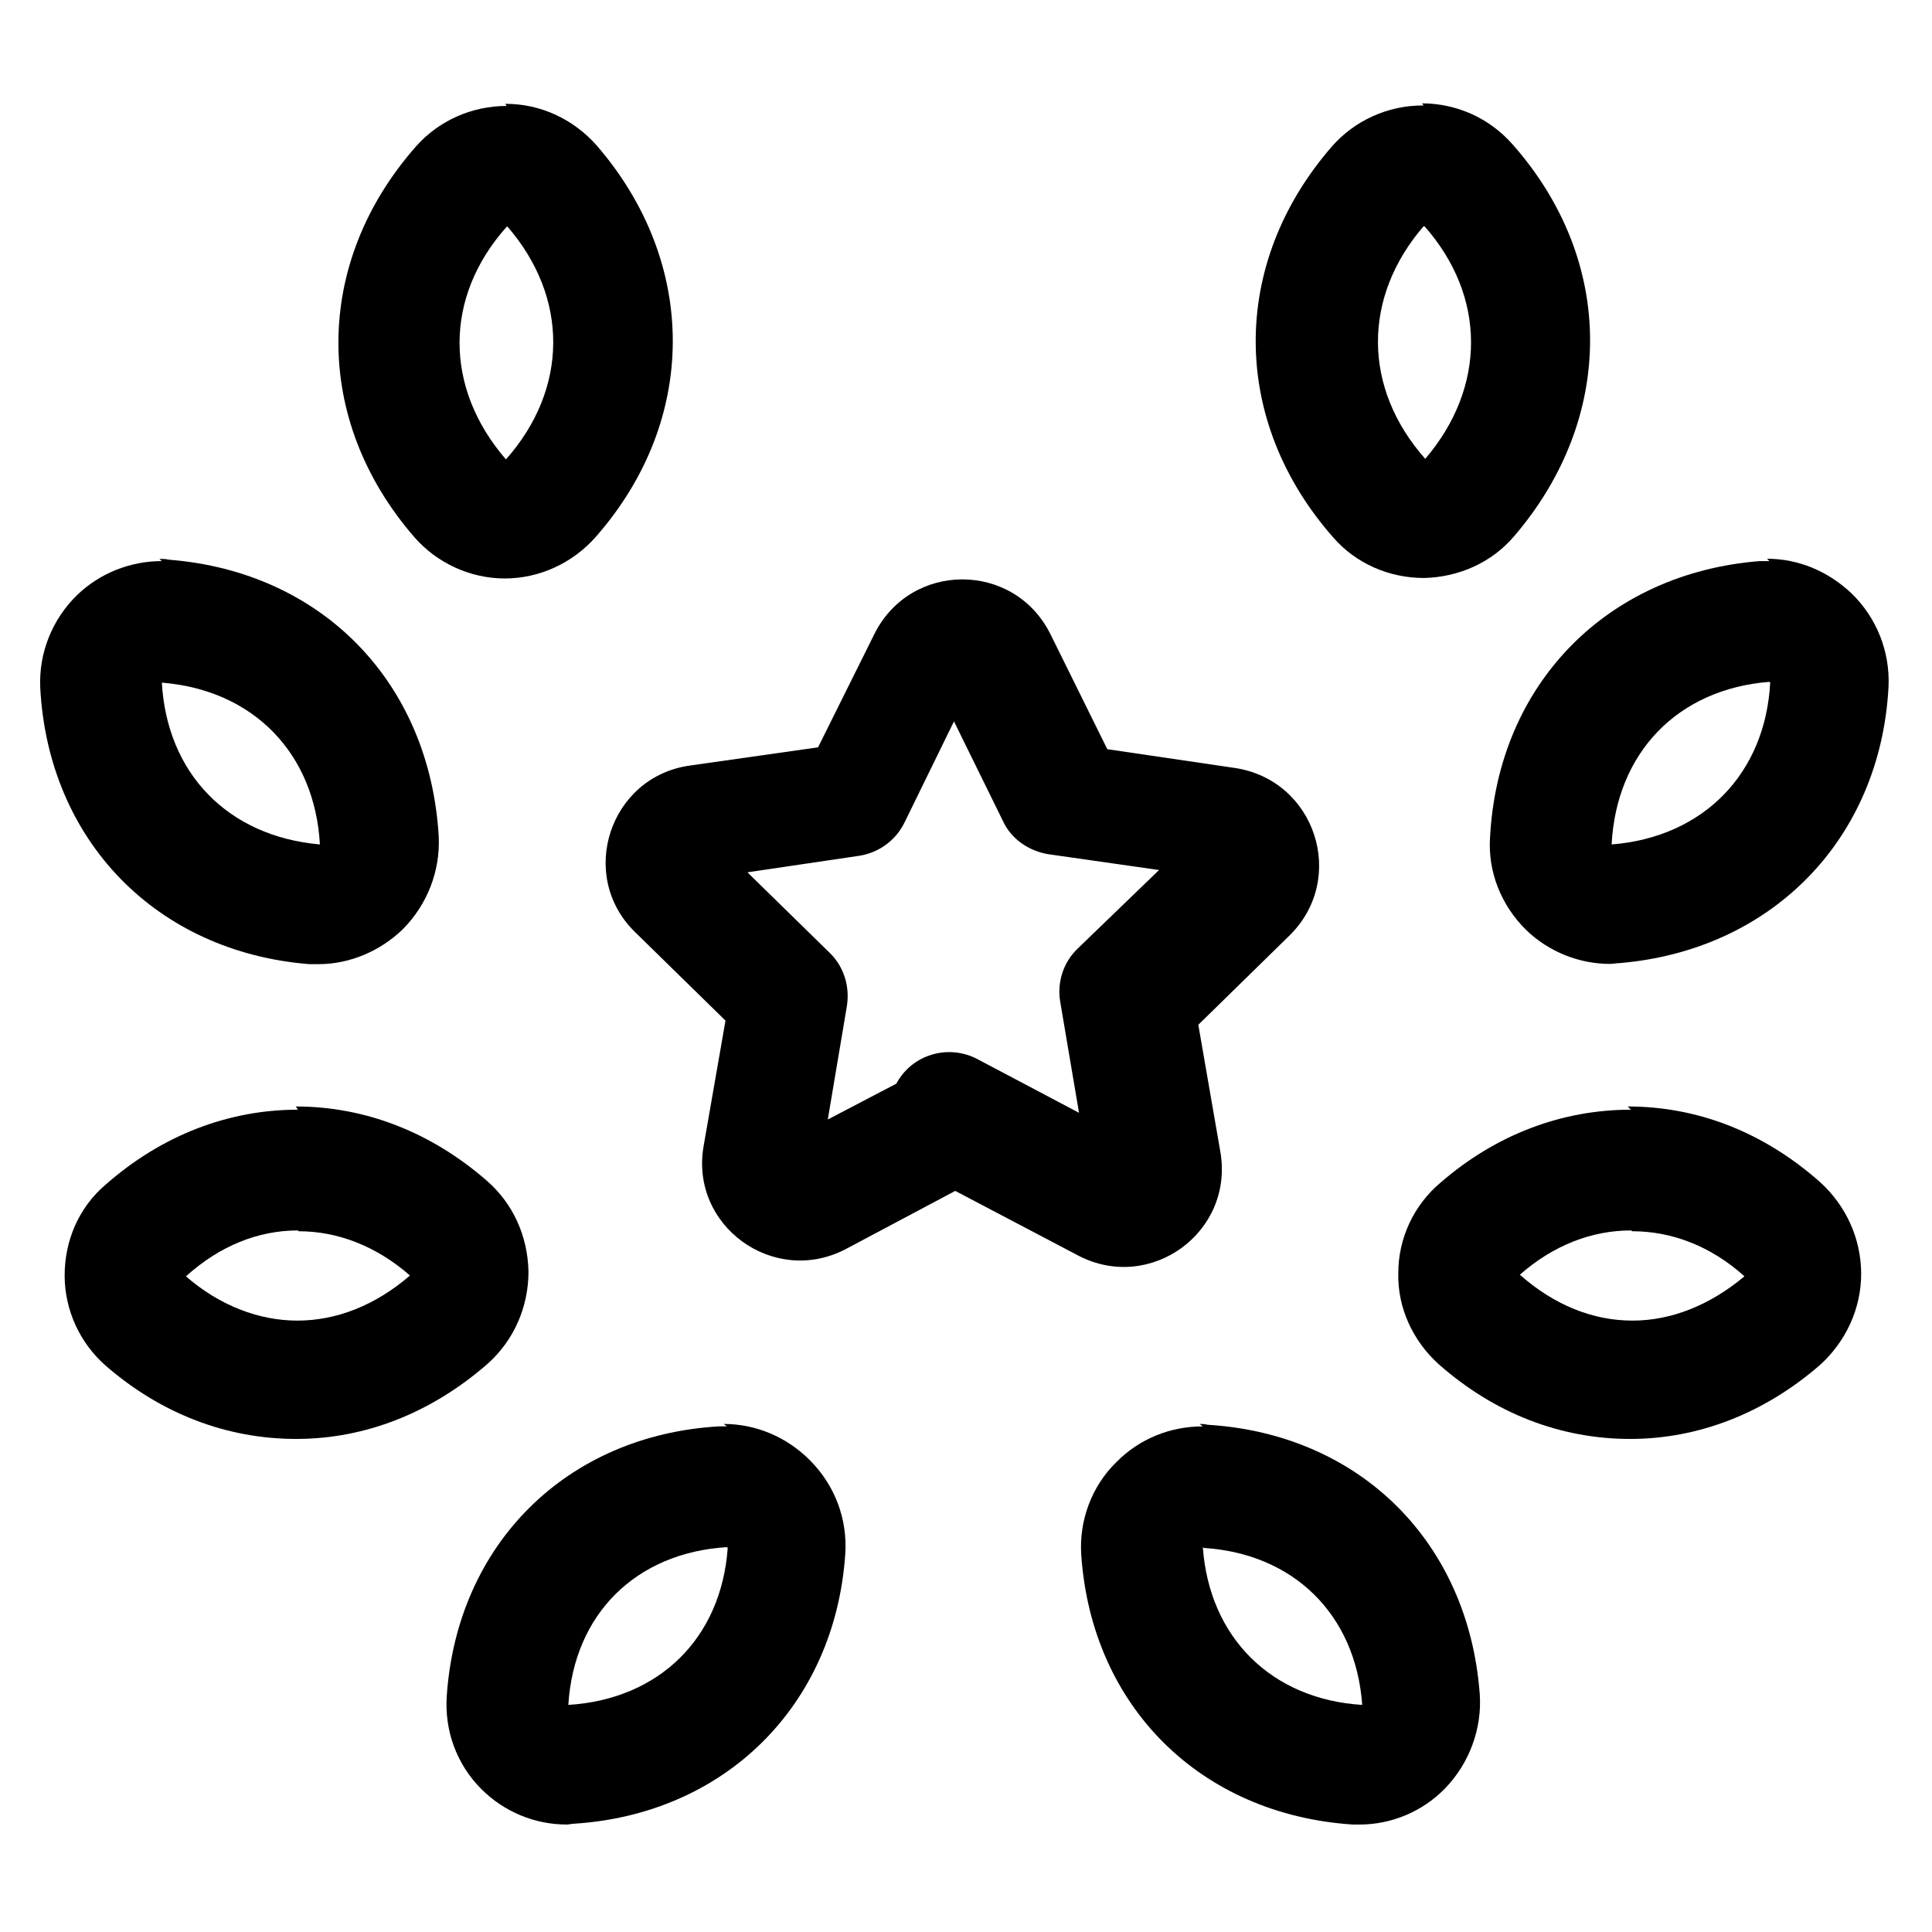 <?xml version="1.0" encoding="UTF-8"?> <svg xmlns="http://www.w3.org/2000/svg" viewBox="0 0 24 24"><g><path d="M11.65 14.68l1.75.92c.89.46 1.93-.29 1.76-1.29l-.34-1.96 -.22.66 1.42-1.39c.72-.71.32-1.93-.68-2.08l-1.97-.29 .56.41 -.88-1.78c-.45-.91-1.74-.91-2.19 0l-.88 1.77 .56-.42 -1.97.28c-1 .14-1.4 1.37-.68 2.07l1.41 1.38 -.22-.67 -.34 1.95c-.17.99.87 1.74 1.76 1.28l1.75-.93c.36-.2.5-.65.31-1.02 -.2-.37-.65-.51-1.02-.32l-1.76.92c.2-.11.45.06.41.29l.33-1.96c.04-.25-.04-.5-.22-.67l-1.42-1.39c.16.16.07.45-.16.48l1.96-.29c.24-.04.45-.19.56-.42l.87-1.779c-.11.21-.41.21-.52 0l.87 1.77c.1.22.32.37.56.41l1.96.28c-.24-.04-.33-.33-.16-.49l-1.43 1.38c-.18.17-.26.42-.22.66l.33 1.95c-.04-.24.2-.41.41-.3l-1.76-.93c-.37-.2-.83-.06-1.02.31 -.2.36-.06.82.31 1.01Z"></path><path d="M9.04 19.229c-.08 1.12-.85 1.88-1.98 1.95 .07-1.13.84-1.89 1.97-1.96m0-1.5c-.04 0-.07 0-.1 0 -1.89.11-3.25 1.46-3.38 3.346 -.03.43.12.85.43 1.16 .28.28.66.44 1.06.44 .03 0 .06-.01.09-.01 1.88-.12 3.24-1.47 3.37-3.346 .03-.44-.13-.86-.44-1.17 -.29-.29-.67-.45-1.07-.45v0Zm0 3h0 -.01v0Z"></path><path d="M3.71 15.295c.48 0 .96.18 1.383.55 -.43.37-.91.56-1.4.56 -.48 0-.97-.19-1.383-.55 .42-.38.9-.57 1.39-.57m0-1.5v0c-.867 0-1.693.32-2.387.93 -.33.28-.51.69-.51 1.13 0 .43.19.84.51 1.12 .69.6 1.509.91 2.366.91 .867 0 1.69-.33 2.386-.94 .32-.29.5-.7.5-1.14 -.01-.44-.19-.843-.52-1.13 -.69-.6-1.508-.92-2.37-.92v0Z"></path><path d="M2.01 8.48c1.13.09 1.9.87 1.964 2.01 -1.14-.1-1.903-.88-1.964-2.02m0-1.5c-.39 0-.77.15-1.05.42 -.31.3-.48.72-.46 1.154 .1 1.9 1.444 3.28 3.34 3.433 .04 0 .08 0 .12 0 .38 0 .76-.16 1.04-.43 .31-.31.47-.73.45-1.154 -.11-1.91-1.444-3.29-3.35-3.44 -.04-.01-.08-.01-.12-.01v0Z"></path><path d="M6.305 2.816c.76.88.76 2.01-.02 2.891 -.77-.89-.77-2.02.01-2.891m0-1.5c-.43 0-.84.18-1.125.5 -1.28 1.45-1.29 3.4-.02 4.86 .28.32.694.51 1.12.51 0 0 0 0 0 0 .43 0 .84-.19 1.125-.51 1.28-1.45 1.28-3.406.02-4.866 -.29-.33-.7-.52-1.13-.52 -.01 0-.01 0-.01 0v0Z"></path><path d="M14.952 19.229c1.12.07 1.89.83 1.97 1.95 -1.13-.07-1.9-.84-1.98-1.96m0-1.5c-.4 0-.782.15-1.07.44 -.31.3-.47.73-.44 1.16 .13 1.88 1.48 3.22 3.37 3.346 .03 0 .06 0 .09 0 .39 0 .78-.16 1.06-.45 .3-.31.46-.74.43-1.17 -.14-1.89-1.49-3.23-3.38-3.346 -.04-.01-.07-.01-.1-.01v0Z"></path><path d="M20.28 15.295c.48 0 .97.18 1.39.56 -.43.36-.91.55-1.39.55 -.49 0-.97-.19-1.4-.57 .42-.37.9-.55 1.38-.55m0-1.5s0 0 0 0c-.86 0-1.68.31-2.37.91 -.33.28-.52.69-.52 1.12 -.01.43.18.84.5 1.13 .69.61 1.51.93 2.38.93 .85 0 1.67-.32 2.36-.92 .32-.29.51-.7.51-1.13 0-.44-.19-.85-.51-1.14 -.7-.62-1.52-.94-2.39-.94v0Z"></path><path d="M21.99 8.48c-.06 1.13-.83 1.92-1.97 2.01 .06-1.14.82-1.93 1.96-2.02m0-1.5c-.04 0-.08 0-.12 0 -1.9.15-3.25 1.53-3.35 3.43 -.03.43.14.85.45 1.154 .28.27.657.42 1.04.42 .04 0 .08-.01.12-.01 1.89-.16 3.24-1.54 3.34-3.433 .02-.44-.15-.86-.46-1.16 -.29-.274-.657-.43-1.05-.43v0Zm0 3h0 -.01v0Z"></path><path d="M17.695 2.81c.77.87.77 2 .01 2.89 -.78-.88-.78-2.01-.02-2.89m0-1.5c-.01 0-.01 0-.01 0 -.44 0-.85.19-1.13.51 -1.27 1.46-1.26 3.41.02 4.86 .28.32.69.5 1.125.5 0 0 0 0 0 0 .43-.01.84-.19 1.12-.52 1.26-1.47 1.26-3.42-.02-4.866 -.29-.33-.7-.51-1.125-.51v0Z"></path></g><path fill="none" d="M0 0h24v24H0Z"></path></svg> 